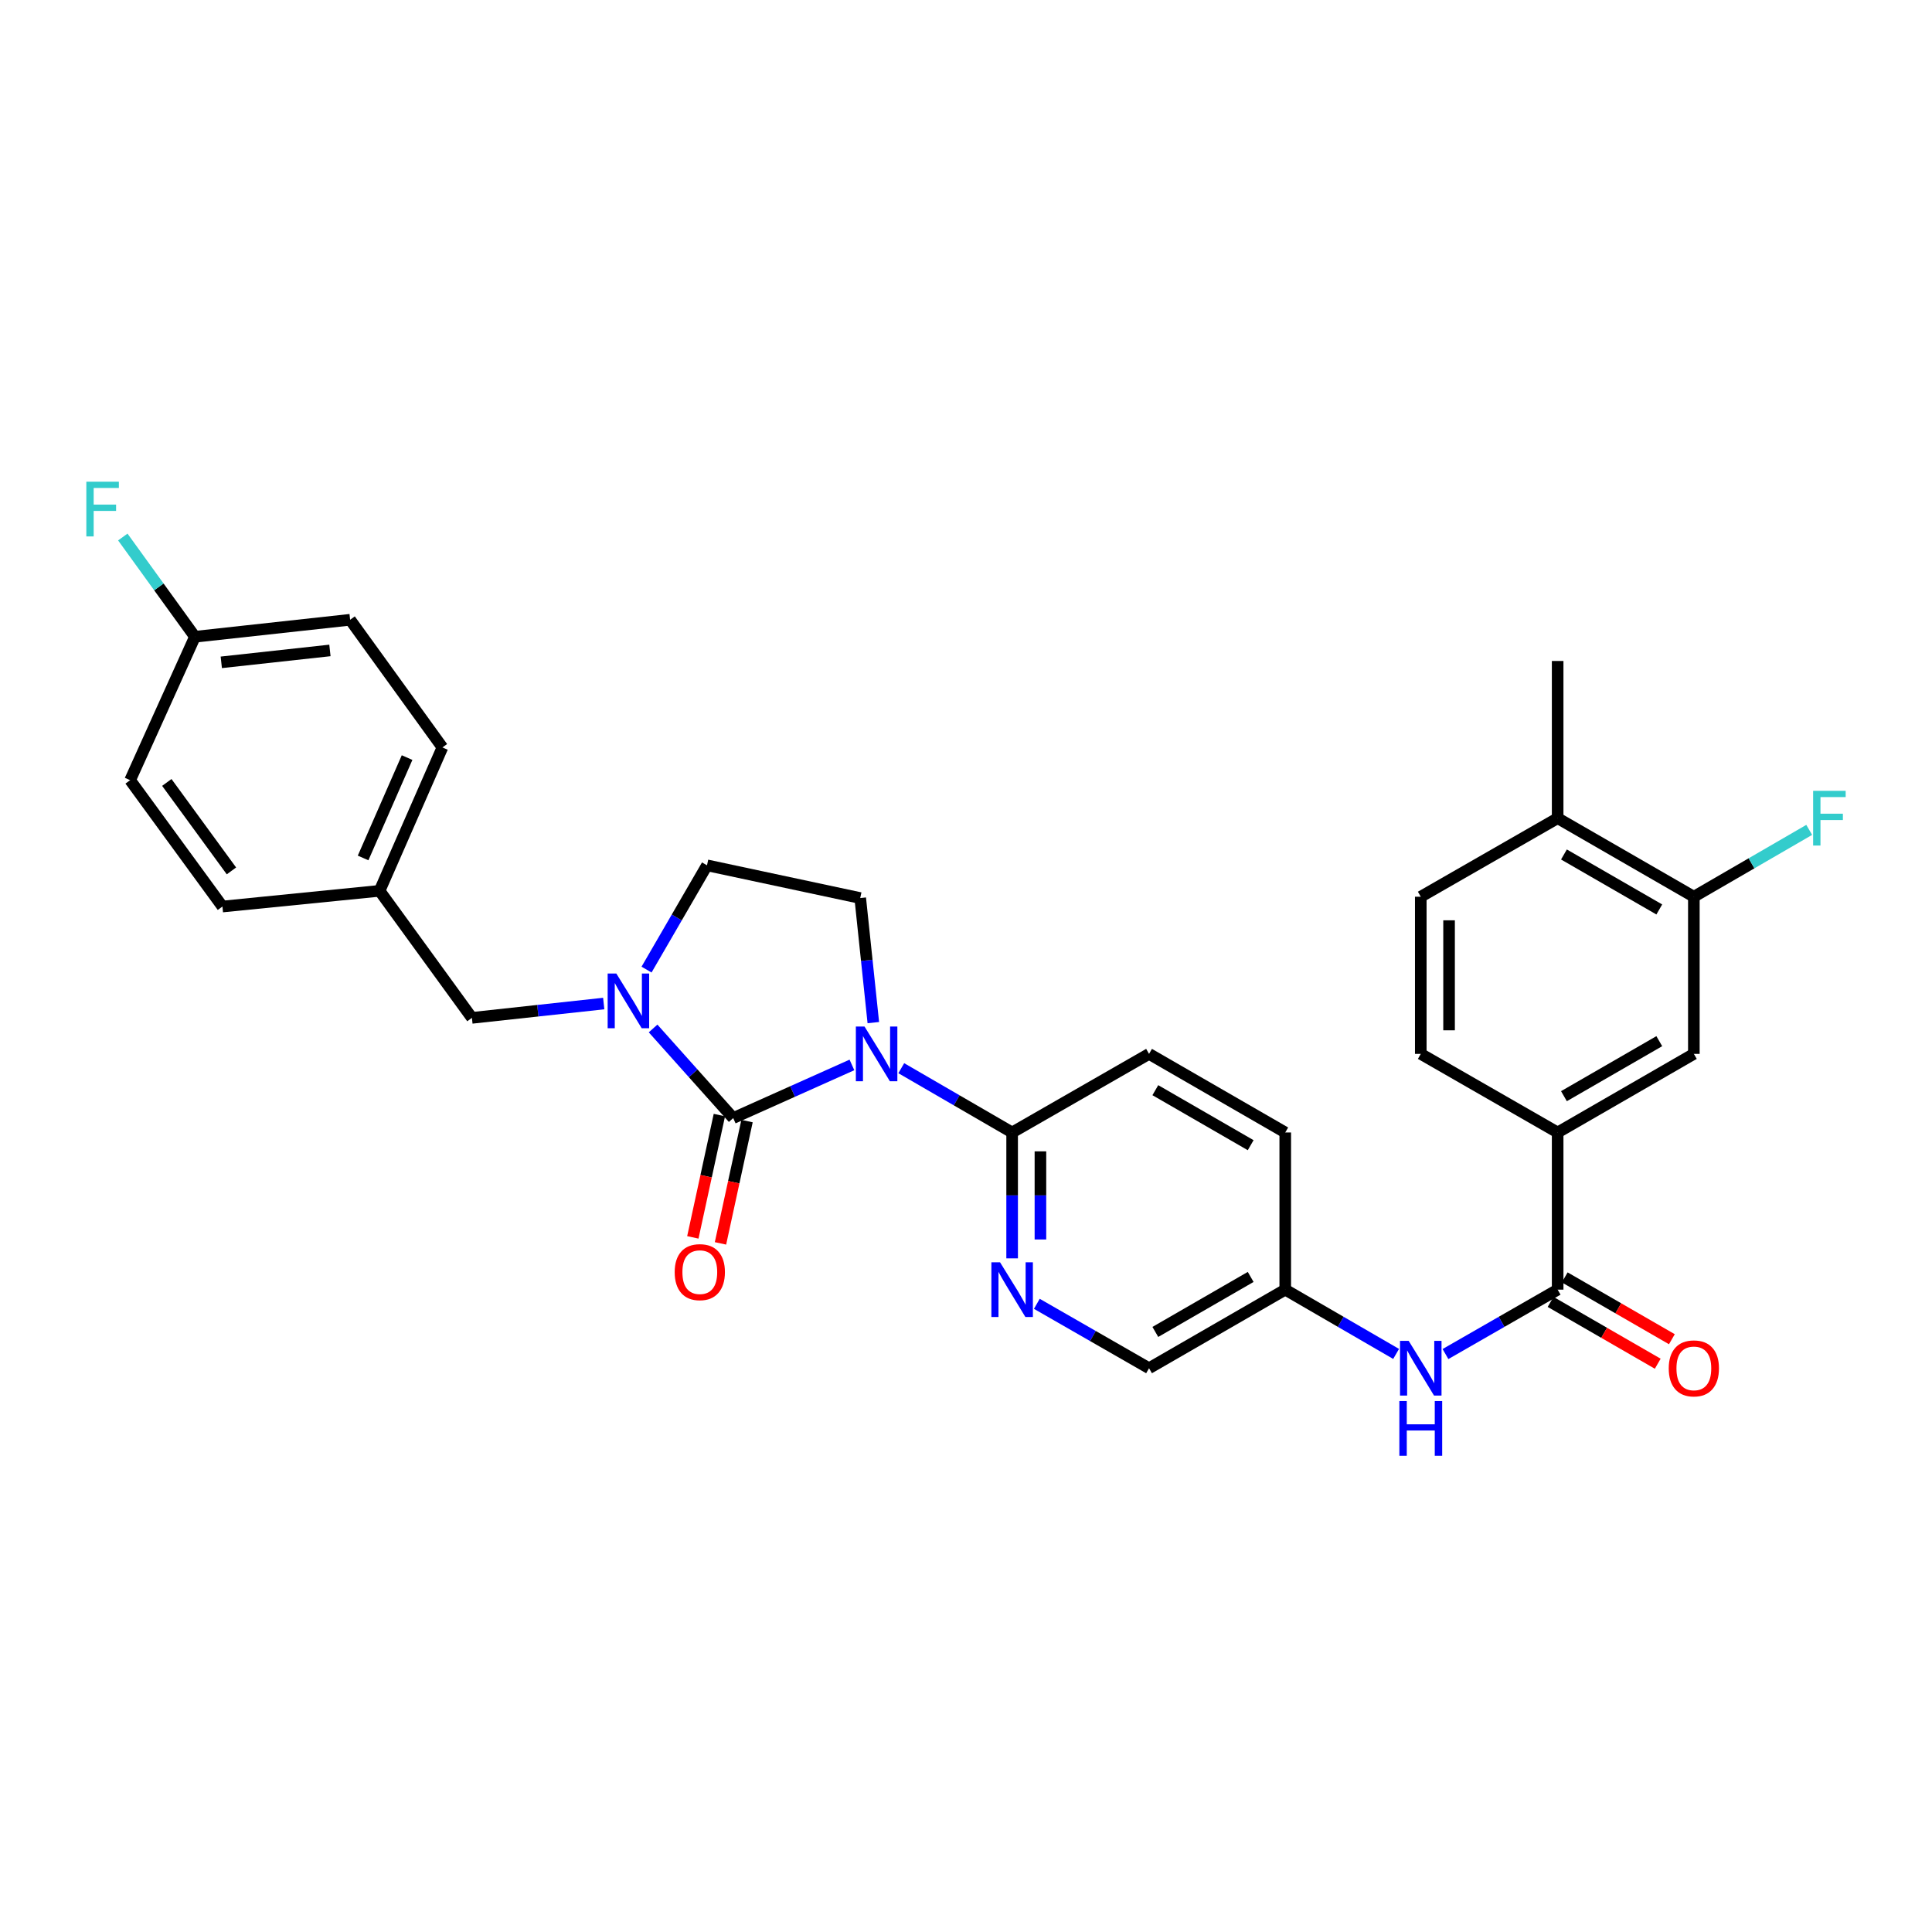 <?xml version='1.0' encoding='iso-8859-1'?>
<svg version='1.1' baseProfile='full'
              xmlns='http://www.w3.org/2000/svg'
                      xmlns:rdkit='http://www.rdkit.org/xml'
                      xmlns:xlink='http://www.w3.org/1999/xlink'
                  xml:space='preserve'
width='1000px' height='1000px' viewBox='0 0 1000 1000'>
<!-- END OF HEADER -->
<rect style='opacity:1.0;fill:#FFFFFF;stroke:none' width='1000' height='1000' x='0' y='0'> </rect>
<path class='bond-0' d='M 440.958,551.207 L 410.232,564.961' style='fill:none;fill-rule:evenodd;stroke:#0000FF;stroke-width:6px;stroke-linecap:butt;stroke-linejoin:miter;stroke-opacity:1' />
<path class='bond-0' d='M 410.232,564.961 L 379.506,578.716' style='fill:none;fill-rule:evenodd;stroke:#000000;stroke-width:6px;stroke-linecap:butt;stroke-linejoin:miter;stroke-opacity:1' />
<path class='bond-2' d='M 466.498,552.893 L 495.189,569.531' style='fill:none;fill-rule:evenodd;stroke:#0000FF;stroke-width:6px;stroke-linecap:butt;stroke-linejoin:miter;stroke-opacity:1' />
<path class='bond-2' d='M 495.189,569.531 L 523.879,586.169' style='fill:none;fill-rule:evenodd;stroke:#000000;stroke-width:6px;stroke-linecap:butt;stroke-linejoin:miter;stroke-opacity:1' />
<path class='bond-5' d='M 452.029,529.301 L 448.641,497.065' style='fill:none;fill-rule:evenodd;stroke:#0000FF;stroke-width:6px;stroke-linecap:butt;stroke-linejoin:miter;stroke-opacity:1' />
<path class='bond-5' d='M 448.641,497.065 L 445.253,464.829' style='fill:none;fill-rule:evenodd;stroke:#000000;stroke-width:6px;stroke-linecap:butt;stroke-linejoin:miter;stroke-opacity:1' />
<path class='bond-1' d='M 379.506,578.716 L 358.772,555.525' style='fill:none;fill-rule:evenodd;stroke:#000000;stroke-width:6px;stroke-linecap:butt;stroke-linejoin:miter;stroke-opacity:1' />
<path class='bond-1' d='M 358.772,555.525 L 338.038,532.334' style='fill:none;fill-rule:evenodd;stroke:#0000FF;stroke-width:6px;stroke-linecap:butt;stroke-linejoin:miter;stroke-opacity:1' />
<path class='bond-11' d='M 372.35,577.163 L 365.481,608.814' style='fill:none;fill-rule:evenodd;stroke:#000000;stroke-width:6px;stroke-linecap:butt;stroke-linejoin:miter;stroke-opacity:1' />
<path class='bond-11' d='M 365.481,608.814 L 358.612,640.465' style='fill:none;fill-rule:evenodd;stroke:#FF0000;stroke-width:6px;stroke-linecap:butt;stroke-linejoin:miter;stroke-opacity:1' />
<path class='bond-11' d='M 386.662,580.269 L 379.793,611.92' style='fill:none;fill-rule:evenodd;stroke:#000000;stroke-width:6px;stroke-linecap:butt;stroke-linejoin:miter;stroke-opacity:1' />
<path class='bond-11' d='M 379.793,611.92 L 372.923,643.571' style='fill:none;fill-rule:evenodd;stroke:#FF0000;stroke-width:6px;stroke-linecap:butt;stroke-linejoin:miter;stroke-opacity:1' />
<path class='bond-12' d='M 312.487,519.435 L 278.374,523.142' style='fill:none;fill-rule:evenodd;stroke:#0000FF;stroke-width:6px;stroke-linecap:butt;stroke-linejoin:miter;stroke-opacity:1' />
<path class='bond-12' d='M 278.374,523.142 L 244.262,526.849' style='fill:none;fill-rule:evenodd;stroke:#000000;stroke-width:6px;stroke-linecap:butt;stroke-linejoin:miter;stroke-opacity:1' />
<path class='bond-30' d='M 334.65,501.859 L 350.297,474.874' style='fill:none;fill-rule:evenodd;stroke:#0000FF;stroke-width:6px;stroke-linecap:butt;stroke-linejoin:miter;stroke-opacity:1' />
<path class='bond-30' d='M 350.297,474.874 L 365.943,447.89' style='fill:none;fill-rule:evenodd;stroke:#000000;stroke-width:6px;stroke-linecap:butt;stroke-linejoin:miter;stroke-opacity:1' />
<path class='bond-4' d='M 523.879,586.169 L 523.879,618.748' style='fill:none;fill-rule:evenodd;stroke:#000000;stroke-width:6px;stroke-linecap:butt;stroke-linejoin:miter;stroke-opacity:1' />
<path class='bond-4' d='M 523.879,618.748 L 523.879,651.327' style='fill:none;fill-rule:evenodd;stroke:#0000FF;stroke-width:6px;stroke-linecap:butt;stroke-linejoin:miter;stroke-opacity:1' />
<path class='bond-4' d='M 538.524,595.942 L 538.524,618.748' style='fill:none;fill-rule:evenodd;stroke:#000000;stroke-width:6px;stroke-linecap:butt;stroke-linejoin:miter;stroke-opacity:1' />
<path class='bond-4' d='M 538.524,618.748 L 538.524,641.553' style='fill:none;fill-rule:evenodd;stroke:#0000FF;stroke-width:6px;stroke-linecap:butt;stroke-linejoin:miter;stroke-opacity:1' />
<path class='bond-16' d='M 523.879,586.169 L 594.743,545.489' style='fill:none;fill-rule:evenodd;stroke:#000000;stroke-width:6px;stroke-linecap:butt;stroke-linejoin:miter;stroke-opacity:1' />
<path class='bond-3' d='M 806.238,667.52 L 777.205,684.187' style='fill:none;fill-rule:evenodd;stroke:#000000;stroke-width:6px;stroke-linecap:butt;stroke-linejoin:miter;stroke-opacity:1' />
<path class='bond-3' d='M 777.205,684.187 L 748.172,700.854' style='fill:none;fill-rule:evenodd;stroke:#0000FF;stroke-width:6px;stroke-linecap:butt;stroke-linejoin:miter;stroke-opacity:1' />
<path class='bond-6' d='M 806.238,667.52 L 806.238,586.169' style='fill:none;fill-rule:evenodd;stroke:#000000;stroke-width:6px;stroke-linecap:butt;stroke-linejoin:miter;stroke-opacity:1' />
<path class='bond-13' d='M 802.579,673.863 L 830.311,689.862' style='fill:none;fill-rule:evenodd;stroke:#000000;stroke-width:6px;stroke-linecap:butt;stroke-linejoin:miter;stroke-opacity:1' />
<path class='bond-13' d='M 830.311,689.862 L 858.043,705.861' style='fill:none;fill-rule:evenodd;stroke:#FF0000;stroke-width:6px;stroke-linecap:butt;stroke-linejoin:miter;stroke-opacity:1' />
<path class='bond-13' d='M 809.897,661.178 L 837.629,677.177' style='fill:none;fill-rule:evenodd;stroke:#000000;stroke-width:6px;stroke-linecap:butt;stroke-linejoin:miter;stroke-opacity:1' />
<path class='bond-13' d='M 837.629,677.177 L 865.361,693.176' style='fill:none;fill-rule:evenodd;stroke:#FF0000;stroke-width:6px;stroke-linecap:butt;stroke-linejoin:miter;stroke-opacity:1' />
<path class='bond-19' d='M 536.662,674.857 L 565.703,691.524' style='fill:none;fill-rule:evenodd;stroke:#0000FF;stroke-width:6px;stroke-linecap:butt;stroke-linejoin:miter;stroke-opacity:1' />
<path class='bond-19' d='M 565.703,691.524 L 594.743,708.192' style='fill:none;fill-rule:evenodd;stroke:#000000;stroke-width:6px;stroke-linecap:butt;stroke-linejoin:miter;stroke-opacity:1' />
<path class='bond-10' d='M 445.253,464.829 L 365.943,447.89' style='fill:none;fill-rule:evenodd;stroke:#000000;stroke-width:6px;stroke-linecap:butt;stroke-linejoin:miter;stroke-opacity:1' />
<path class='bond-8' d='M 806.238,586.169 L 876.736,545.489' style='fill:none;fill-rule:evenodd;stroke:#000000;stroke-width:6px;stroke-linecap:butt;stroke-linejoin:miter;stroke-opacity:1' />
<path class='bond-8' d='M 809.494,567.382 L 858.842,538.906' style='fill:none;fill-rule:evenodd;stroke:#000000;stroke-width:6px;stroke-linecap:butt;stroke-linejoin:miter;stroke-opacity:1' />
<path class='bond-15' d='M 806.238,586.169 L 735.39,545.489' style='fill:none;fill-rule:evenodd;stroke:#000000;stroke-width:6px;stroke-linecap:butt;stroke-linejoin:miter;stroke-opacity:1' />
<path class='bond-7' d='M 722.623,700.79 L 693.932,684.155' style='fill:none;fill-rule:evenodd;stroke:#0000FF;stroke-width:6px;stroke-linecap:butt;stroke-linejoin:miter;stroke-opacity:1' />
<path class='bond-7' d='M 693.932,684.155 L 665.242,667.52' style='fill:none;fill-rule:evenodd;stroke:#000000;stroke-width:6px;stroke-linecap:butt;stroke-linejoin:miter;stroke-opacity:1' />
<path class='bond-9' d='M 876.736,545.489 L 876.736,464.145' style='fill:none;fill-rule:evenodd;stroke:#000000;stroke-width:6px;stroke-linecap:butt;stroke-linejoin:miter;stroke-opacity:1' />
<path class='bond-21' d='M 876.736,464.145 L 906.591,446.845' style='fill:none;fill-rule:evenodd;stroke:#000000;stroke-width:6px;stroke-linecap:butt;stroke-linejoin:miter;stroke-opacity:1' />
<path class='bond-21' d='M 906.591,446.845 L 936.446,429.544' style='fill:none;fill-rule:evenodd;stroke:#33CCCC;stroke-width:6px;stroke-linecap:butt;stroke-linejoin:miter;stroke-opacity:1' />
<path class='bond-33' d='M 876.736,464.145 L 806.238,423.49' style='fill:none;fill-rule:evenodd;stroke:#000000;stroke-width:6px;stroke-linecap:butt;stroke-linejoin:miter;stroke-opacity:1' />
<path class='bond-33' d='M 858.846,470.733 L 809.497,442.275' style='fill:none;fill-rule:evenodd;stroke:#000000;stroke-width:6px;stroke-linecap:butt;stroke-linejoin:miter;stroke-opacity:1' />
<path class='bond-20' d='M 244.262,526.849 L 196.471,461.094' style='fill:none;fill-rule:evenodd;stroke:#000000;stroke-width:6px;stroke-linecap:butt;stroke-linejoin:miter;stroke-opacity:1' />
<path class='bond-14' d='M 806.238,423.49 L 735.39,464.145' style='fill:none;fill-rule:evenodd;stroke:#000000;stroke-width:6px;stroke-linecap:butt;stroke-linejoin:miter;stroke-opacity:1' />
<path class='bond-29' d='M 806.238,423.49 L 806.238,342.122' style='fill:none;fill-rule:evenodd;stroke:#000000;stroke-width:6px;stroke-linecap:butt;stroke-linejoin:miter;stroke-opacity:1' />
<path class='bond-17' d='M 735.39,545.489 L 735.39,464.145' style='fill:none;fill-rule:evenodd;stroke:#000000;stroke-width:6px;stroke-linecap:butt;stroke-linejoin:miter;stroke-opacity:1' />
<path class='bond-17' d='M 750.035,533.287 L 750.035,476.347' style='fill:none;fill-rule:evenodd;stroke:#000000;stroke-width:6px;stroke-linecap:butt;stroke-linejoin:miter;stroke-opacity:1' />
<path class='bond-23' d='M 594.743,545.489 L 665.242,586.169' style='fill:none;fill-rule:evenodd;stroke:#000000;stroke-width:6px;stroke-linecap:butt;stroke-linejoin:miter;stroke-opacity:1' />
<path class='bond-23' d='M 597.999,564.275 L 647.348,592.751' style='fill:none;fill-rule:evenodd;stroke:#000000;stroke-width:6px;stroke-linecap:butt;stroke-linejoin:miter;stroke-opacity:1' />
<path class='bond-18' d='M 665.242,667.52 L 665.242,586.169' style='fill:none;fill-rule:evenodd;stroke:#000000;stroke-width:6px;stroke-linecap:butt;stroke-linejoin:miter;stroke-opacity:1' />
<path class='bond-31' d='M 665.242,667.52 L 594.743,708.192' style='fill:none;fill-rule:evenodd;stroke:#000000;stroke-width:6px;stroke-linecap:butt;stroke-linejoin:miter;stroke-opacity:1' />
<path class='bond-31' d='M 647.349,660.936 L 598,689.406' style='fill:none;fill-rule:evenodd;stroke:#000000;stroke-width:6px;stroke-linecap:butt;stroke-linejoin:miter;stroke-opacity:1' />
<path class='bond-25' d='M 196.471,461.094 L 115.136,469.222' style='fill:none;fill-rule:evenodd;stroke:#000000;stroke-width:6px;stroke-linecap:butt;stroke-linejoin:miter;stroke-opacity:1' />
<path class='bond-26' d='M 196.471,461.094 L 228.999,386.87' style='fill:none;fill-rule:evenodd;stroke:#000000;stroke-width:6px;stroke-linecap:butt;stroke-linejoin:miter;stroke-opacity:1' />
<path class='bond-26' d='M 187.937,444.082 L 210.706,392.125' style='fill:none;fill-rule:evenodd;stroke:#000000;stroke-width:6px;stroke-linecap:butt;stroke-linejoin:miter;stroke-opacity:1' />
<path class='bond-22' d='M 100.898,329.584 L 181.224,320.789' style='fill:none;fill-rule:evenodd;stroke:#000000;stroke-width:6px;stroke-linecap:butt;stroke-linejoin:miter;stroke-opacity:1' />
<path class='bond-22' d='M 114.541,342.823 L 170.769,336.666' style='fill:none;fill-rule:evenodd;stroke:#000000;stroke-width:6px;stroke-linecap:butt;stroke-linejoin:miter;stroke-opacity:1' />
<path class='bond-24' d='M 100.898,329.584 L 82.232,303.772' style='fill:none;fill-rule:evenodd;stroke:#000000;stroke-width:6px;stroke-linecap:butt;stroke-linejoin:miter;stroke-opacity:1' />
<path class='bond-24' d='M 82.232,303.772 L 63.566,277.959' style='fill:none;fill-rule:evenodd;stroke:#33CCCC;stroke-width:6px;stroke-linecap:butt;stroke-linejoin:miter;stroke-opacity:1' />
<path class='bond-32' d='M 100.898,329.584 L 67.353,403.825' style='fill:none;fill-rule:evenodd;stroke:#000000;stroke-width:6px;stroke-linecap:butt;stroke-linejoin:miter;stroke-opacity:1' />
<path class='bond-28' d='M 115.136,469.222 L 67.353,403.825' style='fill:none;fill-rule:evenodd;stroke:#000000;stroke-width:6px;stroke-linecap:butt;stroke-linejoin:miter;stroke-opacity:1' />
<path class='bond-28' d='M 119.793,450.773 L 86.345,404.995' style='fill:none;fill-rule:evenodd;stroke:#000000;stroke-width:6px;stroke-linecap:butt;stroke-linejoin:miter;stroke-opacity:1' />
<path class='bond-27' d='M 228.999,386.87 L 181.224,320.789' style='fill:none;fill-rule:evenodd;stroke:#000000;stroke-width:6px;stroke-linecap:butt;stroke-linejoin:miter;stroke-opacity:1' />
<path  class='atom-0' d='M 447.471 531.329
L 456.751 546.329
Q 457.671 547.809, 459.151 550.489
Q 460.631 553.169, 460.711 553.329
L 460.711 531.329
L 464.471 531.329
L 464.471 559.649
L 460.591 559.649
L 450.631 543.249
Q 449.471 541.329, 448.231 539.129
Q 447.031 536.929, 446.671 536.249
L 446.671 559.649
L 442.991 559.649
L 442.991 531.329
L 447.471 531.329
' fill='#0000FF'/>
<path  class='atom-2' d='M 319.004 503.886
L 328.284 518.886
Q 329.204 520.366, 330.684 523.046
Q 332.164 525.726, 332.244 525.886
L 332.244 503.886
L 336.004 503.886
L 336.004 532.206
L 332.124 532.206
L 322.164 515.806
Q 321.004 513.886, 319.764 511.686
Q 318.564 509.486, 318.204 508.806
L 318.204 532.206
L 314.524 532.206
L 314.524 503.886
L 319.004 503.886
' fill='#0000FF'/>
<path  class='atom-5' d='M 517.619 653.36
L 526.899 668.36
Q 527.819 669.84, 529.299 672.52
Q 530.779 675.2, 530.859 675.36
L 530.859 653.36
L 534.619 653.36
L 534.619 681.68
L 530.739 681.68
L 520.779 665.28
Q 519.619 663.36, 518.379 661.16
Q 517.179 658.96, 516.819 658.28
L 516.819 681.68
L 513.139 681.68
L 513.139 653.36
L 517.619 653.36
' fill='#0000FF'/>
<path  class='atom-8' d='M 729.13 694.032
L 738.41 709.032
Q 739.33 710.512, 740.81 713.192
Q 742.29 715.872, 742.37 716.032
L 742.37 694.032
L 746.13 694.032
L 746.13 722.352
L 742.25 722.352
L 732.29 705.952
Q 731.13 704.032, 729.89 701.832
Q 728.69 699.632, 728.33 698.952
L 728.33 722.352
L 724.65 722.352
L 724.65 694.032
L 729.13 694.032
' fill='#0000FF'/>
<path  class='atom-8' d='M 724.31 725.184
L 728.15 725.184
L 728.15 737.224
L 742.63 737.224
L 742.63 725.184
L 746.47 725.184
L 746.47 753.504
L 742.63 753.504
L 742.63 740.424
L 728.15 740.424
L 728.15 753.504
L 724.31 753.504
L 724.31 725.184
' fill='#0000FF'/>
<path  class='atom-12' d='M 349.217 658.456
Q 349.217 651.656, 352.577 647.856
Q 355.937 644.056, 362.217 644.056
Q 368.497 644.056, 371.857 647.856
Q 375.217 651.656, 375.217 658.456
Q 375.217 665.336, 371.817 669.256
Q 368.417 673.136, 362.217 673.136
Q 355.977 673.136, 352.577 669.256
Q 349.217 665.376, 349.217 658.456
M 362.217 669.936
Q 366.537 669.936, 368.857 667.056
Q 371.217 664.136, 371.217 658.456
Q 371.217 652.896, 368.857 650.096
Q 366.537 647.256, 362.217 647.256
Q 357.897 647.256, 355.537 650.056
Q 353.217 652.856, 353.217 658.456
Q 353.217 664.176, 355.537 667.056
Q 357.897 669.936, 362.217 669.936
' fill='#FF0000'/>
<path  class='atom-14' d='M 863.736 708.272
Q 863.736 701.472, 867.096 697.672
Q 870.456 693.872, 876.736 693.872
Q 883.016 693.872, 886.376 697.672
Q 889.736 701.472, 889.736 708.272
Q 889.736 715.152, 886.336 719.072
Q 882.936 722.952, 876.736 722.952
Q 870.496 722.952, 867.096 719.072
Q 863.736 715.192, 863.736 708.272
M 876.736 719.752
Q 881.056 719.752, 883.376 716.872
Q 885.736 713.952, 885.736 708.272
Q 885.736 702.712, 883.376 699.912
Q 881.056 697.072, 876.736 697.072
Q 872.416 697.072, 870.056 699.872
Q 867.736 702.672, 867.736 708.272
Q 867.736 713.992, 870.056 716.872
Q 872.416 719.752, 876.736 719.752
' fill='#FF0000'/>
<path  class='atom-22' d='M 938.473 409.33
L 955.313 409.33
L 955.313 412.57
L 942.273 412.57
L 942.273 421.17
L 953.873 421.17
L 953.873 424.45
L 942.273 424.45
L 942.273 437.65
L 938.473 437.65
L 938.473 409.33
' fill='#33CCCC'/>
<path  class='atom-25' d='M 44.687 249.336
L 61.527 249.336
L 61.527 252.576
L 48.487 252.576
L 48.487 261.176
L 60.087 261.176
L 60.087 264.456
L 48.487 264.456
L 48.487 277.656
L 44.687 277.656
L 44.687 249.336
' fill='#33CCCC'/>
</svg>
